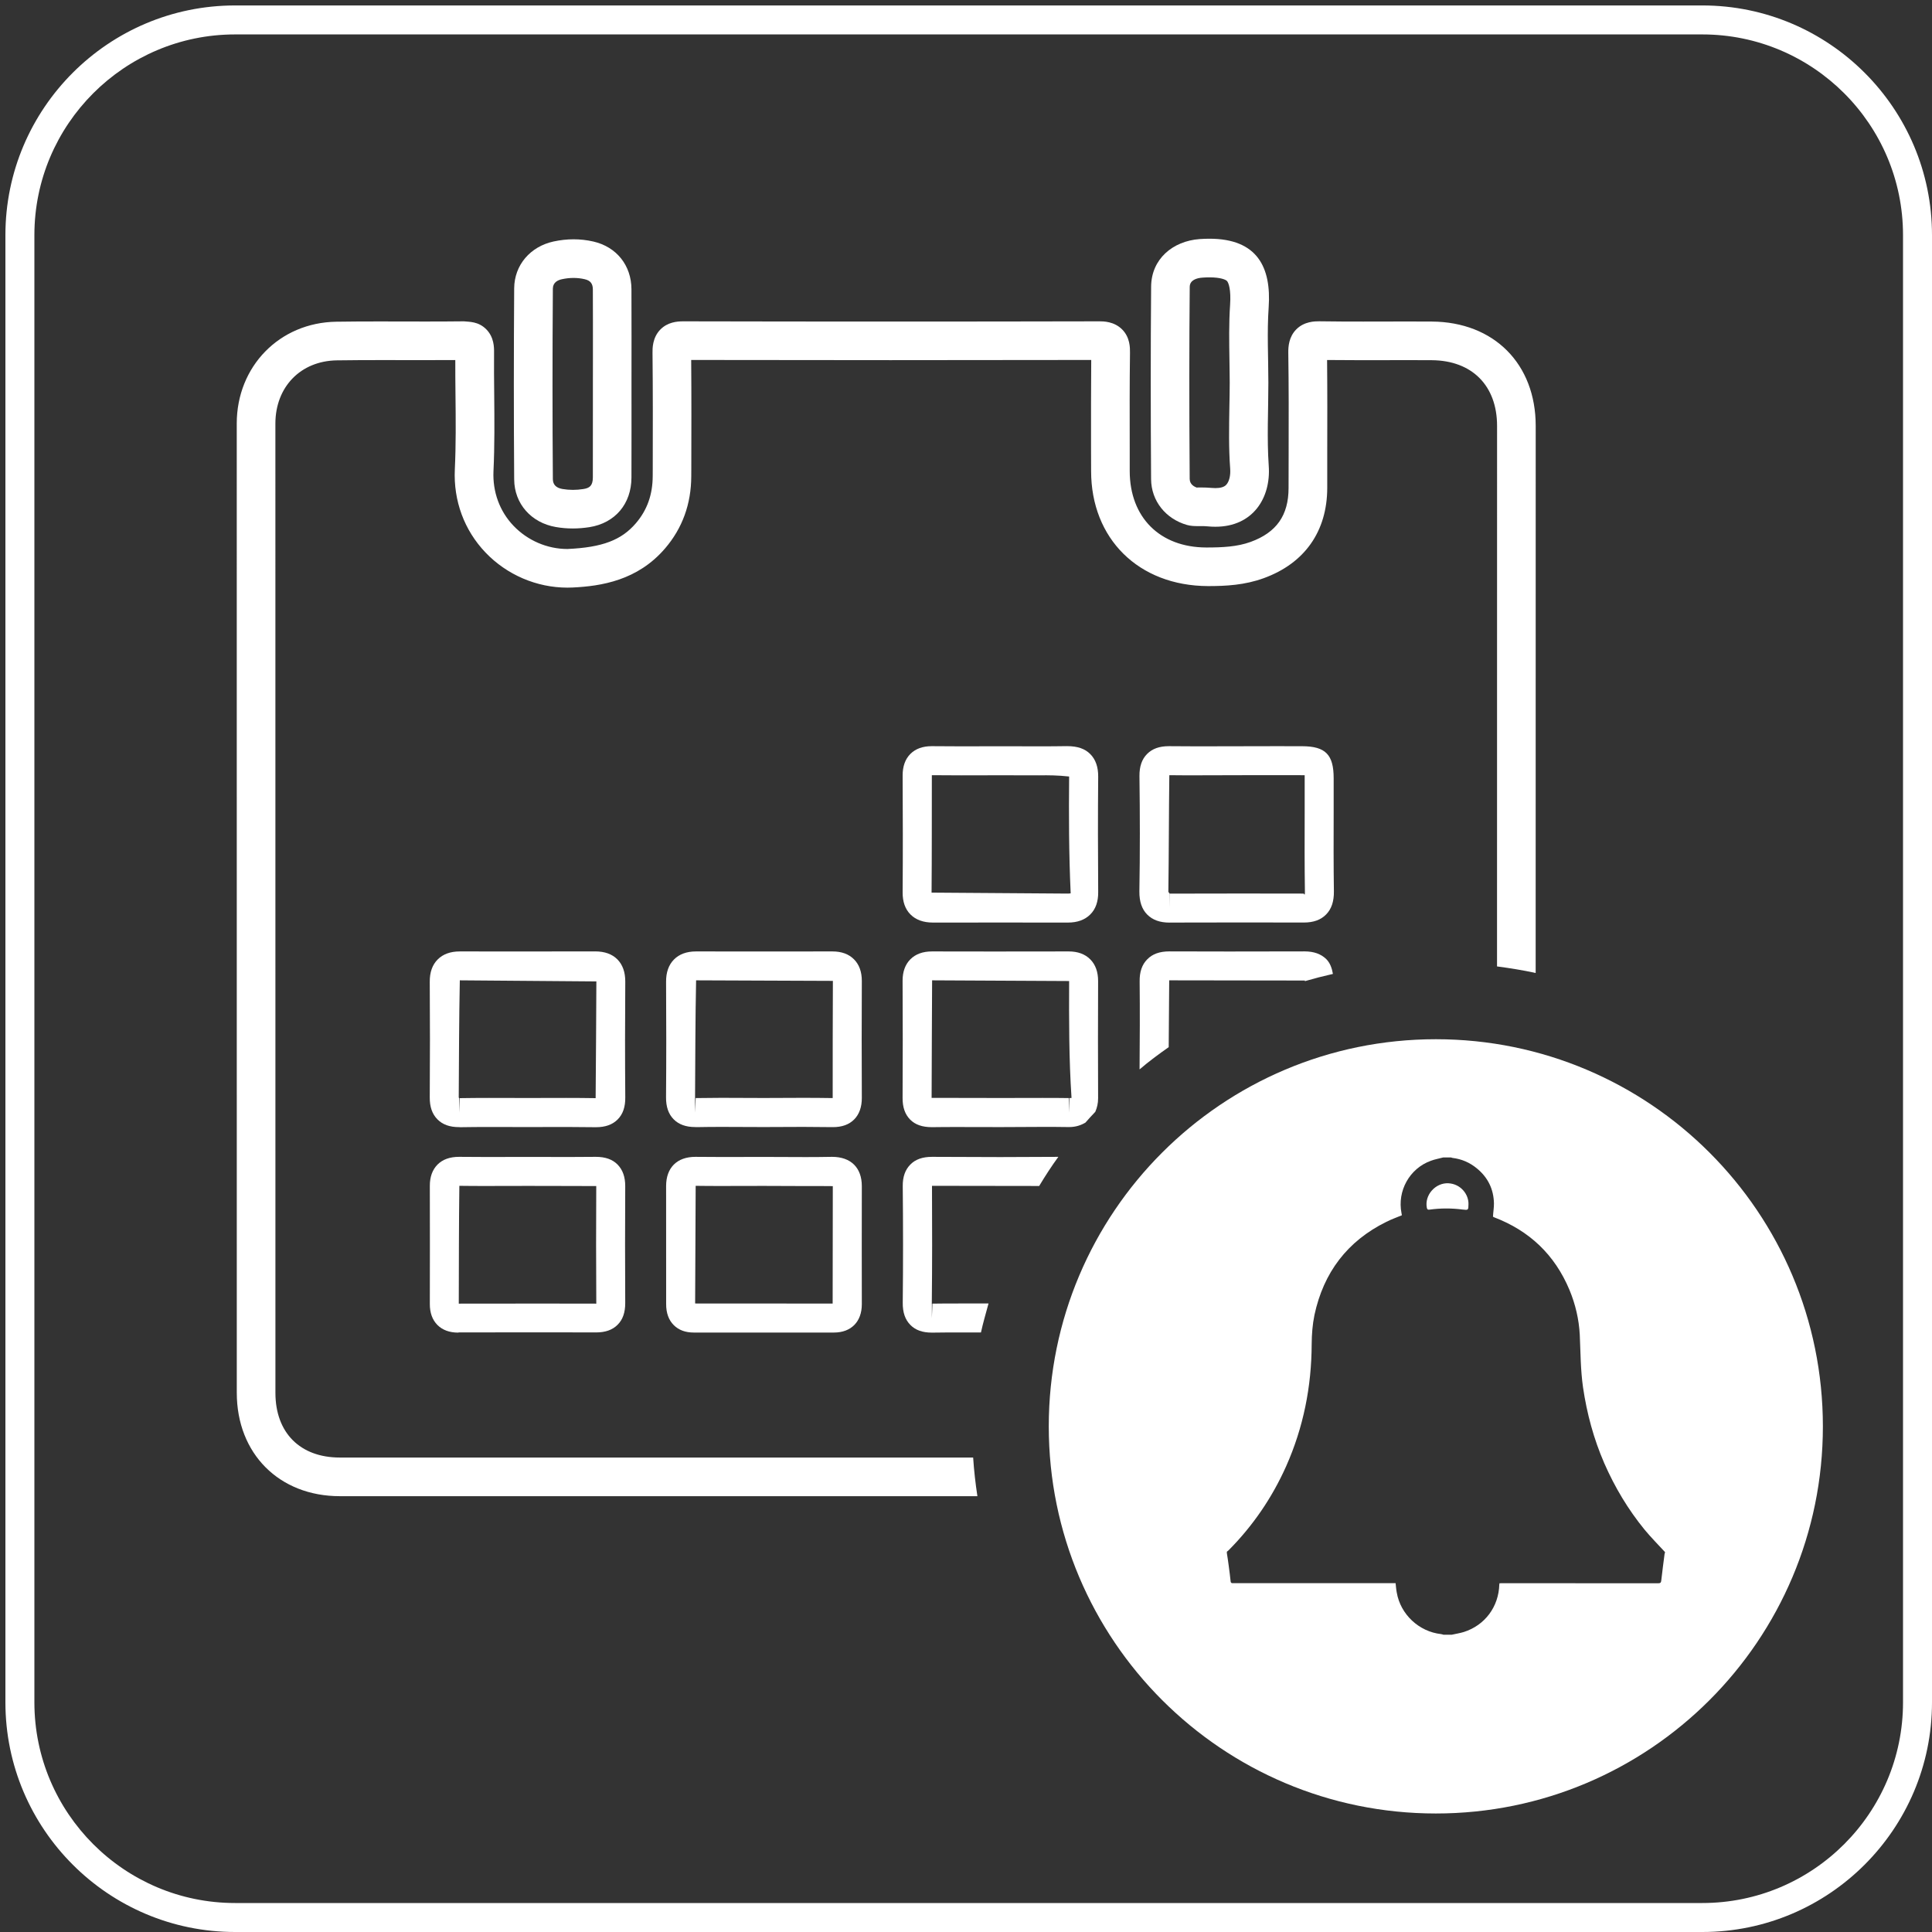 <?xml version="1.0" encoding="utf-8"?>
<!-- Generator: Adobe Illustrator 16.0.4, SVG Export Plug-In . SVG Version: 6.00 Build 0)  -->
<!DOCTYPE svg PUBLIC "-//W3C//DTD SVG 1.1//EN" "http://www.w3.org/Graphics/SVG/1.1/DTD/svg11.dtd">
<svg version="1.1" id="Ebene_1" xmlns="http://www.w3.org/2000/svg" xmlns:xlink="http://www.w3.org/1999/xlink" x="0px" y="0px"
	 width="50px" height="50px" viewBox="0 0 50 50" enable-background="new 0 0 50 50" xml:space="preserve">
<rect x="0" y="0" width="50" height="50" fill="#333333" stroke="none"/>
<path fill="#FFFFFF" d="M14.843,7.193c0.098,0,0.195,0.011,0.289,0.033c0.147,0.034,0.21,0.113,0.211,0.264
	c0.003,0.57,0.002,1.142,0.002,1.712l-0.001,0.737v0.692c0.001,0.575,0.001,1.15-0.001,1.727c-0.001,0.217-0.09,0.274-0.245,0.298
	c-0.092,0.015-0.184,0.022-0.272,0.022c-0.092,0-0.182-0.008-0.27-0.023c-0.164-0.028-0.247-0.114-0.248-0.255
	c-0.012-1.585-0.012-3.198,0-4.93c0.001-0.159,0.125-0.22,0.23-0.243C14.641,7.204,14.744,7.193,14.843,7.193 M14.843,6.193
	c-0.173,0-0.346,0.02-0.519,0.057c-0.596,0.13-1.013,0.605-1.017,1.213c-0.011,1.648-0.012,3.296,0,4.943
	c0.004,0.636,0.446,1.124,1.076,1.233c0.146,0.026,0.294,0.038,0.441,0.038c0.144,0,0.287-0.012,0.429-0.034
	c0.668-0.105,1.087-0.605,1.089-1.283c0.003-0.807,0.001-1.614,0.001-2.421c0-0.818,0.003-1.637-0.001-2.455
	c-0.003-0.616-0.386-1.095-0.985-1.233C15.187,6.212,15.015,6.193,14.843,6.193L14.843,6.193z"/>
<path fill="#FFFFFF" d="M31.299,7.178c0.29,0,0.422,0.059,0.455,0.094c0.043,0.046,0.107,0.227,0.081,0.612
	c-0.033,0.49-0.024,0.968-0.017,1.431c0.002,0.197,0.007,0.394,0.007,0.591c0,0.216-0.005,0.432-0.009,0.648
	c-0.008,0.511-0.019,1.039,0.021,1.577c0.013,0.176-0.026,0.335-0.103,0.416c-0.053,0.057-0.147,0.085-0.28,0.085
	c-0.034,0-0.067-0.002-0.104-0.005c-0.084-0.008-0.17-0.011-0.257-0.011h-0.087c-0.021,0-0.039,0-0.013,0.009
	c-0.076-0.022-0.203-0.082-0.204-0.232c-0.014-1.932-0.012-3.511,0.001-4.969c0.002-0.178,0.183-0.229,0.329-0.239
	C31.184,7.18,31.242,7.178,31.299,7.178 M31.299,6.178c-0.078,0-0.162,0.003-0.25,0.009c-0.703,0.051-1.251,0.52-1.258,1.227
	c-0.014,1.661-0.012,3.323-0.001,4.984c0.004,0.572,0.383,1.03,0.926,1.187c0.097,0.028,0.193,0.031,0.291,0.031
	c0.029,0,0.06,0,0.087,0c0.053,0,0.105,0,0.157,0.006c0.069,0.007,0.138,0.01,0.204,0.01c0.975,0,1.438-0.752,1.38-1.572
	c-0.05-0.715-0.01-1.436-0.01-2.155c0-0.651-0.037-1.305,0.008-1.953C32.904,6.921,32.543,6.178,31.299,6.178L31.299,6.178z"/>
<path fill="#FFFFFF" d="M27.641,23.876L27.641,23.876l-1.748-0.001l-1.749,0.001c-0.248,0-0.443-0.071-0.581-0.21
	c-0.138-0.138-0.205-0.331-0.203-0.572c0.008-1.006,0.005-2.014,0-3.021c-0.001-0.238,0.066-0.426,0.2-0.561
	c0.133-0.133,0.318-0.201,0.551-0.201l0.771,0.004l1.021-0.002l1,0.002c0.236,0,0.474-0.001,0.709-0.005c0,0,0,0,0.002,0
	c0.275,0,0.467,0.068,0.604,0.208c0.138,0.139,0.205,0.335,0.203,0.584c-0.009,0.996-0.007,1.991,0,2.987
	c0.002,0.244-0.065,0.438-0.205,0.577C28.077,23.805,27.884,23.876,27.641,23.876z M24.116,20.062
	c-0.002,1.018,0.001,2.029-0.007,3.039l3.53,0.025c0.051,0,0.07-0.007,0.07-0.007c-0.047-1.024-0.049-2.023-0.04-3.023
	c-0.288-0.032-0.544-0.034-0.769-0.03l-1-0.002l-1.021,0.002L24.116,20.062z"/>
<path fill="#FFFFFF" d="M30.27,23.877c-0.252,0-0.44-0.068-0.58-0.208c-0.14-0.142-0.205-0.337-0.203-0.599
	c0.017-0.995,0.015-1.991,0.002-2.986c-0.002-0.248,0.062-0.435,0.197-0.571c0.135-0.136,0.318-0.202,0.563-0.202
	c0.265,0.003,0.504,0.004,0.743,0.004l2.037-0.004l0.672,0.001c0.604,0.002,0.814,0.219,0.814,0.828v0.888
	c-0.002,0.679-0.004,1.357,0.006,2.035c0.004,0.265-0.062,0.463-0.203,0.605c-0.137,0.139-0.325,0.207-0.575,0.207l-1.611-0.002
	l-1.856,0.003C30.273,23.877,30.271,23.877,30.27,23.877z M30.262,20.062c-0.013,1.016-0.011,2.018-0.025,3.019l0.033,0.046v0.375
	l0.004-0.375l1.858-0.003l1.609,0.002c0.026,0.053,0.032,0.014,0.03-0.052c-0.01-0.682-0.008-1.364-0.006-2.047v-0.886
	c0-0.031,0-0.056,0-0.078c-0.021,0-0.041-0.001-0.066-0.001l-1.176-0.001l-1.531,0.004C30.749,20.066,30.505,20.065,30.262,20.062z"
	/>
<path fill="#FFFFFF" d="M17.987,29.168c-0.233,0-0.419-0.066-0.551-0.199c-0.136-0.137-0.201-0.324-0.199-0.574
	c0.008-0.996,0.007-1.99,0.001-2.985c-0.002-0.245,0.067-0.44,0.205-0.579c0.137-0.138,0.328-0.208,0.569-0.208l1.768,0.001
	l1.765-0.001c0.234,0,0.421,0.068,0.556,0.204c0.136,0.136,0.204,0.326,0.203,0.564c-0.005,1.006-0.005,2.014,0,3.021
	c0.001,0.237-0.066,0.426-0.199,0.56c-0.132,0.133-0.316,0.198-0.549,0.198c-0.27-0.004-0.521-0.006-0.771-0.006l-1.021,0.004
	l-1.094-0.004c-0.216,0-0.432,0.002-0.647,0.006C18.019,29.168,17.99,29.168,17.987,29.168z M18.015,25.371
	c-0.021,1.031-0.02,2.029-0.027,3.029v0.393l0.017-0.375c0.223-0.004,0.444-0.006,0.665-0.006l1.093,0.004l1.022-0.004
	c0.255,0,0.51,0.002,0.765,0.006c0-1.012,0-2.023,0.005-3.033L18.015,25.371z"/>
<path fill="#FFFFFF" d="M11.86,34.488c-0.227,0-0.408-0.066-0.539-0.197c-0.132-0.133-0.198-0.316-0.197-0.543
	c0.003-1.02,0.002-2.039,0-3.057c-0.001-0.232,0.066-0.416,0.198-0.551c0.134-0.135,0.321-0.201,0.558-0.201l0.727,0.004
	l1.068-0.002l1.049,0.002l0.694-0.004c0,0,0,0,0.001,0c0.248,0,0.432,0.066,0.563,0.199c0.133,0.135,0.2,0.32,0.199,0.561
	c-0.005,1.008-0.006,2.016,0,3.023c0.001,0.244-0.064,0.432-0.199,0.564c-0.132,0.133-0.317,0.197-0.552,0.197l-1.397-0.002
	l-2.165,0.002C11.867,34.488,11.861,34.488,11.86,34.488z M14.033,33.736l1.399,0.002c-0.007-1.021-0.006-2.031-0.001-3.043
	c-0.238-0.002-0.473-0.002-0.708-0.002l-1.049-0.002l-1.068,0.002c-0.239,0-0.479,0-0.718-0.004
	c-0.013,1.016-0.012,2.033-0.015,3.049L14.033,33.736z"/>
<path fill="#FFFFFF" d="M11.882,29.17c-0.242,0-0.426-0.064-0.561-0.201c-0.136-0.137-0.201-0.324-0.199-0.57
	c0.007-0.998,0.007-1.994,0-2.99c-0.002-0.245,0.067-0.44,0.205-0.578c0.137-0.138,0.328-0.208,0.571-0.208l1.754,0.001l1.75-0.002
	c0.247,0,0.438,0.069,0.575,0.206c0.137,0.138,0.206,0.332,0.205,0.577c-0.007,0.999-0.008,1.997,0,2.995
	c0.003,0.248-0.062,0.437-0.198,0.572c-0.135,0.135-0.319,0.2-0.563,0.2c-0.27-0.004-0.518-0.006-0.766-0.006l-1.001,0.002l-1-0.002
	c-0.248,0-0.495,0.002-0.743,0.006C11.908,29.17,11.885,29.17,11.882,29.17z M11.9,25.371c-0.021,1.031-0.021,2.031-0.028,3.033
	l0.01,0.016v0.375l0.014-0.375c0.253-0.004,0.506-0.006,0.759-0.006l1,0.002l1.001-0.002c0.253,0,0.506,0.002,0.759,0.006
	c0.011-1.02,0.012-2.021,0.019-3.021L11.9,25.371z"/>
<path fill="#FFFFFF" d="M21.584,34.486h-3.632c-0.214,0-0.388-0.064-0.516-0.193c-0.131-0.131-0.197-0.314-0.196-0.545l-0.001-3.055
	c0-0.473,0.282-0.754,0.756-0.754l0.713,0.004l1.05-0.002l1.097,0.004c0.226,0,0.452-0.002,0.679-0.006l0,0
	c0.489,0,0.77,0.283,0.77,0.758c-0.002,1.02-0.002,2.039,0,3.059C22.303,34.207,22.027,34.486,21.584,34.486z M17.99,33.734
	l3.559,0.002c0.002-1.041,0.002-2.039,0.004-3.039c-0.237-0.004-0.468-0.002-0.698-0.002l-1.097-0.004l-1.05,0.002
	c-0.234,0-0.47,0-0.704-0.004L17.99,33.734z"/>
<path fill="#FFFFFF" d="M26.979,29.164c0.225,0,0.445,0,0.666,0.004c0.002,0,0.025,0,0.028,0c0.168,0,0.302-0.047,0.418-0.115
	c0.083-0.096,0.169-0.188,0.255-0.279c0.045-0.104,0.074-0.219,0.073-0.354c-0.005-1.008-0.004-2.02,0-3.026
	c0.001-0.239-0.067-0.43-0.204-0.567c-0.135-0.135-0.32-0.204-0.556-0.204l-1.938,0.002l-1.601-0.002
	c-0.236,0-0.425,0.068-0.56,0.204c-0.134,0.135-0.202,0.323-0.201,0.559c0.005,1.011,0.006,2.019,0,3.027
	c-0.002,0.241,0.062,0.426,0.196,0.562c0.13,0.131,0.311,0.196,0.564,0.196h0.001c0.227-0.004,0.453-0.004,0.681-0.004l1.1,0.002
	L26.979,29.164z M24.11,28.414c0.006-1.012,0.005-2.023,0.013-3.043l3.546,0.018c-0.004,1.009-0.005,2.023,0.062,3.025
	c0,0-0.017,0.004-0.058,0.004v0.375l-0.015-0.375c-0.227-0.004-0.453-0.004-0.68-0.004L25.9,28.416l-1.1-0.002
	C24.589,28.414,24.375,28.414,24.11,28.414z"/>
<path fill="#FFFFFF" d="M25.583,33.734h-0.772c-0.226,0-0.452,0-0.68,0.004l-0.014,0.375v-0.375c0,0-0.002,0-0.004,0
	c0.001-0.004,0.002-0.01,0.002-0.018c0.011-0.99,0.01-1.98,0.005-3.031c0.001,0,0.002,0,0.003,0l2.771,0.004
	c0.155-0.258,0.318-0.51,0.496-0.754l-1.502,0.006l-1.766-0.006c-0.246,0-0.431,0.064-0.564,0.201
	c-0.131,0.133-0.197,0.316-0.195,0.555c0.01,1.008,0.011,2.014,0,3.018c-0.003,0.252,0.062,0.439,0.197,0.576
	c0.133,0.135,0.314,0.199,0.555,0.199c0.002,0,0.025,0,0.027,0c0.223-0.004,0.444-0.004,0.666-0.004h0.579
	C25.442,34.23,25.516,33.984,25.583,33.734z"/>
<path fill="#FFFFFF" d="M30.246,27.1c0.003-0.574,0.007-1.145,0.013-1.729l3.511,0.005c0,0.005,0,0.011,0,0.016
	c0.238-0.069,0.479-0.131,0.726-0.187c-0.026-0.151-0.075-0.286-0.171-0.382c-0.135-0.133-0.321-0.201-0.562-0.201l-1.959,0.003
	l-1.544-0.003c-0.247,0-0.435,0.067-0.569,0.205c-0.138,0.139-0.201,0.328-0.197,0.576c0.008,0.758,0.004,1.516-0.002,2.273
	C29.73,27.471,29.986,27.283,30.246,27.1z"/>
<path fill="#FFFFFF" d="M25.185,37.721H8.795c-1.028,0-1.667-0.641-1.667-1.674L7.127,10.961c0.001-0.949,0.654-1.621,1.59-1.635
	c0.372-0.005,0.744-0.007,1.115-0.007L11.01,9.32c0.255,0,0.51,0,0.773-0.002c-0.001,0.303,0.002,0.605,0.005,0.908
	c0.007,0.642,0.013,1.283-0.017,1.923c-0.038,0.811,0.244,1.574,0.793,2.149c0.552,0.579,1.325,0.91,2.119,0.91l0.133-0.003
	c0.741-0.035,1.684-0.181,2.396-1.012c0.448-0.521,0.677-1.152,0.678-1.872l0.001-0.189c0.002-0.928,0.005-1.856-0.003-2.816
	c3.445,0.007,6.864,0.006,10.353,0c-0.007,0.754-0.005,1.509-0.005,2.264l0.002,0.612c0,1.746,1.224,2.97,3.027,2.976
	c0.457,0,0.946-0.024,1.441-0.205c1.059-0.384,1.641-1.213,1.643-2.335v-0.926c0.002-0.784,0.004-1.569-0.004-2.385
	c0.312,0.003,0.62,0.005,0.932,0.005l1.162-0.002l0.615,0.002c1.043,0.007,1.69,0.659,1.69,1.7l-0.001,13.989
	c0.338,0.045,0.672,0.098,1,0.17l0.001-14.159c0-1.604-1.079-2.689-2.687-2.7L36.438,8.32l-1.16,0.002
	c-0.368,0-0.738-0.001-1.139-0.007c-0.104,0-0.386,0-0.593,0.211c-0.188,0.191-0.208,0.438-0.205,0.607
	c0.013,0.856,0.011,1.712,0.009,2.567l-0.002,0.928c0,0.709-0.312,1.152-0.98,1.396c-0.35,0.127-0.733,0.145-1.149,0.145
	c-0.001,0-0.003,0-0.004,0c-1.198-0.004-1.976-0.78-1.978-1.977v-0.613c-0.002-0.815-0.004-1.63,0.007-2.447
	c0.001-0.129,0.004-0.398-0.203-0.606c-0.208-0.21-0.49-0.21-0.584-0.21c-3.591,0.008-7.177,0.008-10.776,0
	c-0.164,0-0.402,0.022-0.589,0.21c-0.208,0.21-0.206,0.493-0.205,0.6c0.011,1.001,0.008,2.002,0.006,3.004l-0.001,0.189
	c-0.001,0.482-0.144,0.882-0.436,1.223c-0.372,0.433-0.86,0.625-1.771,0.666c-0.522,0-1.031-0.219-1.396-0.601
	c-0.358-0.375-0.542-0.877-0.518-1.412c0.031-0.659,0.025-1.319,0.019-1.979c-0.004-0.368-0.007-0.736-0.004-1.105
	c0.001-0.115,0.002-0.385-0.203-0.59c-0.203-0.204-0.439-0.19-0.577-0.205c-0.331,0.004-0.663,0.005-0.994,0.005L9.832,8.319
	c-0.376,0-0.753,0.001-1.129,0.007C7.235,8.348,6.128,9.48,6.127,10.96l0.001,25.086c0,1.574,1.097,2.675,2.667,2.675h16.5
	C25.245,38.391,25.207,38.059,25.185,37.721z"/>
<g>
	<path fill="#FFFFFF" d="M37.486,30.623c-0.336-0.018-0.623,0.305-0.56,0.633c0.011,0.047,0.026,0.055,0.072,0.049
		c0.284-0.039,0.567-0.039,0.854-0.002c0.146,0.018,0.151,0.016,0.152-0.137C38.012,30.916,37.809,30.641,37.486,30.623z"/>
	<path fill="#FFFFFF" d="M37.16,26.895c-5.532,0-10.018,4.484-10.018,10.02c0,5.529,4.483,10.018,10.018,10.018
		c5.531,0,10.016-4.484,10.016-10.018C47.176,31.379,42.691,26.895,37.16,26.895z M43.09,40.182
		c-0.003,0.012-0.01,0.023-0.011,0.035c-0.029,0.227-0.06,0.453-0.085,0.682c-0.006,0.059-0.021,0.076-0.082,0.076
		c-1.346-0.002-2.691-0.002-4.037-0.002c-0.023,0-0.048,0.002-0.07,0.002c0,0.02,0,0.025-0.003,0.031
		c-0.016,0.576-0.37,1.055-0.919,1.23c-0.101,0.031-0.207,0.047-0.31,0.07c-0.073,0-0.146,0-0.218,0
		c-0.021-0.006-0.039-0.014-0.061-0.016c-0.57-0.062-1.05-0.51-1.146-1.076c-0.016-0.08-0.021-0.158-0.03-0.242
		c-0.022,0-0.044,0-0.063,0c-1.24,0-2.479,0-3.719,0c-0.143,0-0.285,0-0.428,0c-0.029,0-0.053,0-0.059-0.041
		c-0.015-0.139-0.031-0.273-0.05-0.41c-0.015-0.109-0.03-0.221-0.048-0.326c0-0.014,0-0.025,0-0.037
		c0.016-0.012,0.027-0.02,0.041-0.033c0.632-0.635,1.127-1.361,1.492-2.176c0.449-1.008,0.658-2.064,0.662-3.164
		c0.002-0.254,0.021-0.506,0.072-0.754c0.236-1.1,0.851-1.912,1.861-2.41c0.129-0.066,0.266-0.113,0.401-0.17
		c-0.003-0.016-0.005-0.035-0.009-0.053c-0.115-0.576,0.207-1.158,0.759-1.357c0.103-0.039,0.213-0.057,0.319-0.086
		c0.066,0,0.137,0,0.205,0c0.014,0.006,0.025,0.01,0.039,0.012c0.234,0.029,0.441,0.117,0.627,0.27
		c0.286,0.234,0.434,0.535,0.443,0.904c0.002,0.113-0.02,0.229-0.025,0.348c-0.004-0.006-0.002,0,0.002,0
		c0.01,0.006,0.019,0.012,0.026,0.014c0.918,0.35,1.571,0.971,1.951,1.879c0.155,0.373,0.246,0.762,0.267,1.162
		c0.02,0.455,0.02,0.908,0.084,1.359c0.1,0.68,0.276,1.334,0.551,1.967c0.271,0.619,0.615,1.195,1.045,1.721
		c0.164,0.197,0.347,0.383,0.52,0.57C43.09,40.166,43.09,40.174,43.09,40.182z"/>
</g>
<path fill="#FFFFFF" d="M44.057,0.141H6.083c-3.277,0-5.943,2.666-5.943,5.943v37.973C0.14,47.334,2.806,50,6.083,50h37.974
	C47.334,50,50,47.334,50,44.057V6.084C50,2.807,47.334,0.141,44.057,0.141z M49.25,44.057c0,2.863-2.33,5.193-5.193,5.193H6.083
	c-2.863,0-5.193-2.33-5.193-5.193V6.084c0-2.863,2.33-5.193,5.193-5.193h37.974c2.863,0,5.193,2.329,5.193,5.193V44.057z"/>
</svg>
